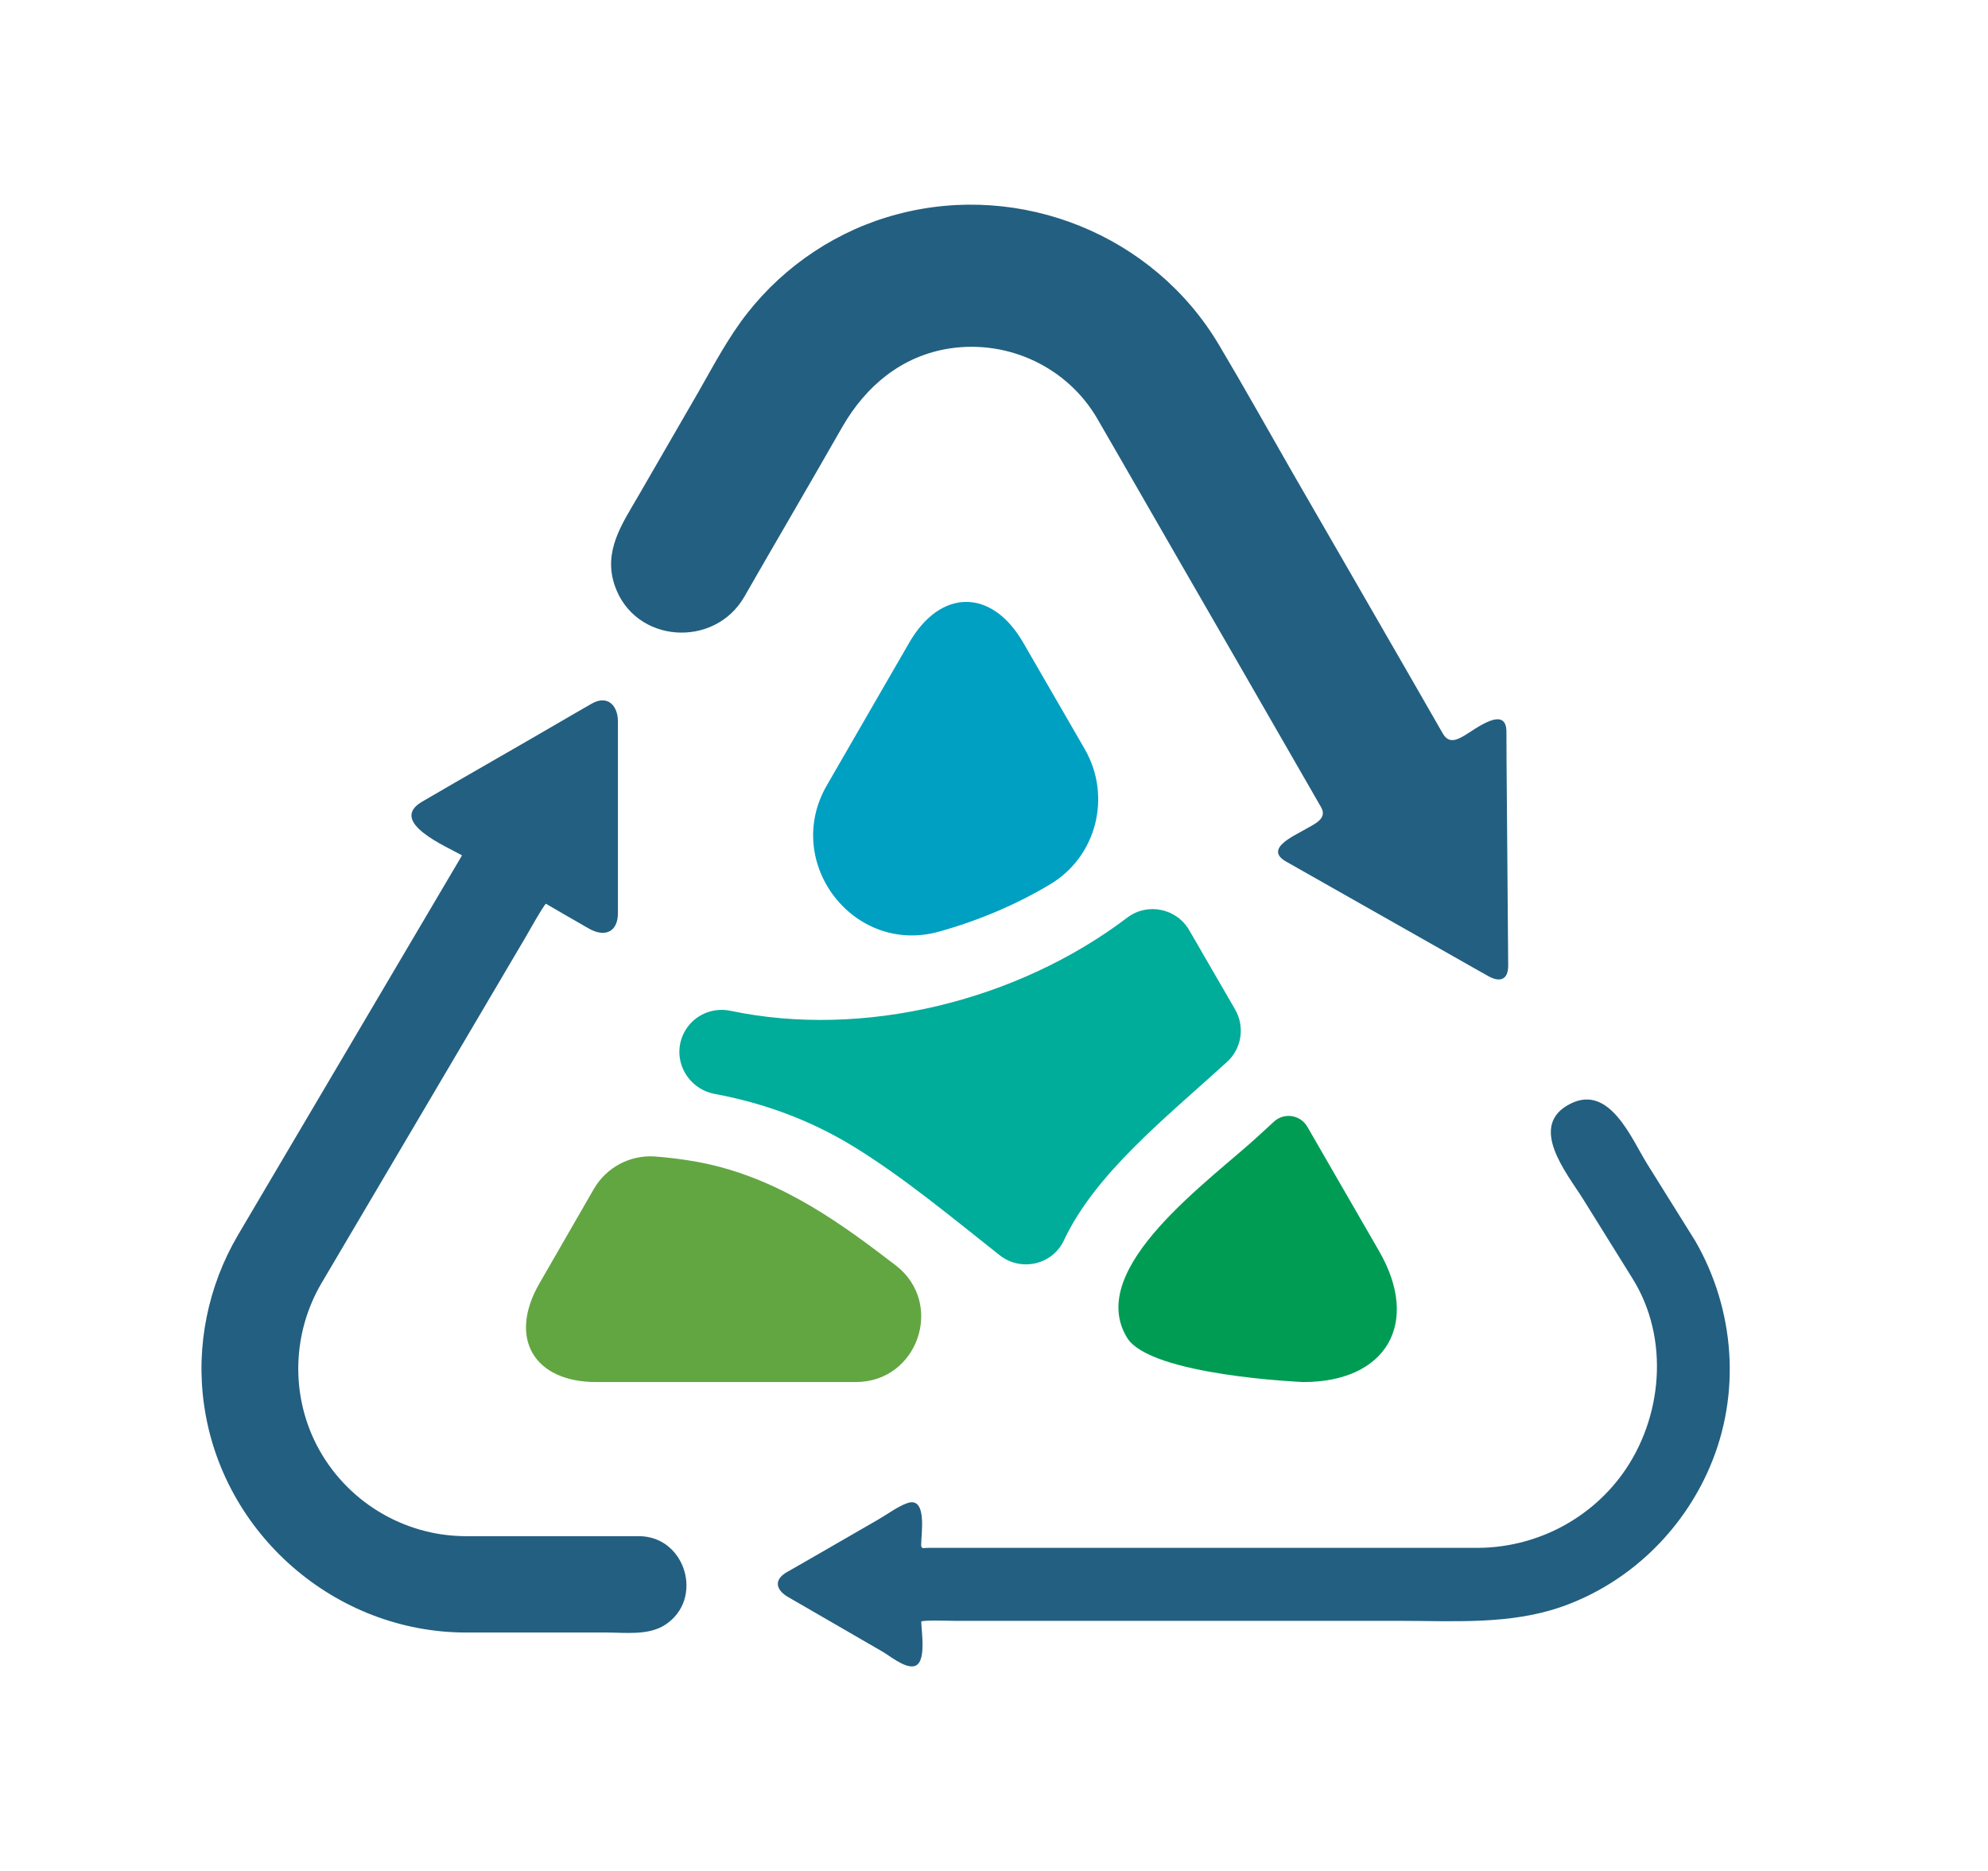 <svg width="17" height="16" viewBox="0 0 17 16" fill="none" xmlns="http://www.w3.org/2000/svg">
<path d="M7.609 10.783C7.102 10.392 6.587 10.047 5.946 9.933C5.832 9.913 5.716 9.899 5.601 9.89C5.388 9.875 5.185 9.983 5.078 10.168L4.613 10.975C4.344 11.44 4.563 11.82 5.1 11.819H7.319C7.849 11.819 8.081 11.148 7.661 10.822C7.645 10.81 7.627 10.797 7.609 10.783Z" fill="#62A642"/>
<path d="M8.981 7.562C9.379 7.324 9.508 6.808 9.276 6.406L8.75 5.496C8.482 5.031 8.044 5.031 7.775 5.496L7.07 6.717C6.69 7.375 7.298 8.171 8.03 7.967C8.364 7.874 8.687 7.738 8.981 7.562Z" fill="#00A0C3"/>
<path d="M5.858 8.816C5.732 9.035 5.864 9.308 6.112 9.355C6.52 9.431 6.918 9.572 7.301 9.806C7.741 10.078 8.141 10.413 8.548 10.734C8.73 10.878 9 10.817 9.098 10.607C9.366 10.037 9.961 9.565 10.491 9.083C10.618 8.969 10.647 8.781 10.562 8.633L10.17 7.956C10.062 7.768 9.813 7.716 9.64 7.847C8.696 8.563 7.381 8.883 6.246 8.644C6.092 8.612 5.936 8.681 5.858 8.816Z" fill="#00AC9A"/>
<path d="M11.793 10.699L11.179 9.635C11.12 9.533 10.98 9.512 10.894 9.592C10.852 9.63 10.812 9.668 10.771 9.705C10.355 10.092 9.273 10.843 9.638 11.44C9.836 11.765 11.145 11.819 11.145 11.819C11.857 11.819 12.149 11.315 11.793 10.699Z" fill="#009C54"/>
<path d="M5.463 13.137C4.971 13.137 4.478 13.137 3.985 13.137C3.446 13.137 2.951 12.832 2.706 12.354C2.483 11.916 2.502 11.394 2.75 10.972C3.33 9.989 3.911 9.005 4.49 8.022C4.503 8 4.658 7.724 4.669 7.729C4.79 7.8 4.912 7.87 5.034 7.94C5.169 8.018 5.284 7.974 5.284 7.808C5.284 7.262 5.284 6.716 5.284 6.17C5.284 6.034 5.196 5.939 5.059 6.018C5.008 6.047 4.958 6.076 4.908 6.105C4.658 6.251 4.406 6.396 4.154 6.541C3.973 6.645 3.792 6.749 3.611 6.855C3.312 7.028 3.822 7.241 3.951 7.315C3.395 8.258 2.838 9.201 2.282 10.143C2.2 10.283 2.118 10.422 2.035 10.562C1.78 10.995 1.674 11.509 1.744 12.007C1.897 13.117 2.867 13.961 3.986 13.961C4.386 13.961 4.786 13.961 5.185 13.961C5.348 13.961 5.545 13.988 5.688 13.895C6.024 13.676 5.864 13.137 5.463 13.137Z" fill="#235F80"/>
<path d="M14.497 10.613C14.36 10.393 14.222 10.173 14.085 9.953C13.951 9.737 13.766 9.275 13.435 9.436C13.054 9.621 13.4 10.034 13.538 10.255C13.679 10.481 13.821 10.709 13.961 10.935C14.279 11.445 14.219 12.128 13.874 12.605C13.586 13.003 13.12 13.237 12.631 13.237C12.248 13.237 11.866 13.237 11.483 13.237C10.3 13.237 9.117 13.237 7.934 13.237C7.896 13.237 7.877 13.25 7.877 13.21C7.877 13.123 7.932 12.791 7.757 12.855C7.672 12.886 7.591 12.948 7.513 12.993C7.362 13.081 7.21 13.167 7.059 13.255C6.949 13.319 6.838 13.382 6.728 13.445C6.611 13.513 6.638 13.6 6.742 13.659C7.009 13.814 7.276 13.968 7.544 14.123C7.607 14.159 7.729 14.261 7.81 14.25C7.929 14.236 7.878 13.95 7.878 13.868C7.878 13.853 8.135 13.861 8.158 13.861C8.751 13.861 9.345 13.861 9.938 13.861C10.612 13.861 11.286 13.861 11.959 13.861C12.427 13.861 12.91 13.897 13.359 13.739C13.925 13.539 14.384 13.099 14.62 12.548C14.89 11.922 14.836 11.201 14.497 10.613Z" fill="#235F80"/>
<path d="M12.882 6.255C12.879 6.028 12.615 6.236 12.525 6.289C12.454 6.331 12.389 6.359 12.339 6.275C12.251 6.122 12.163 5.968 12.075 5.815C11.735 5.224 11.393 4.632 11.052 4.041C10.843 3.677 10.638 3.309 10.423 2.948C9.865 2.009 8.733 1.553 7.678 1.831C7.169 1.964 6.713 2.266 6.389 2.68C6.227 2.887 6.103 3.123 5.973 3.351C5.801 3.648 5.63 3.945 5.458 4.242C5.319 4.482 5.156 4.714 5.257 5.008C5.427 5.503 6.109 5.548 6.365 5.103C6.493 4.88 6.622 4.657 6.751 4.435C6.903 4.173 7.054 3.911 7.204 3.649C7.406 3.299 7.712 3.043 8.12 2.98C8.625 2.903 9.131 3.142 9.386 3.585C9.453 3.702 9.521 3.818 9.588 3.935C9.918 4.509 10.248 5.082 10.579 5.655C10.818 6.071 11.057 6.487 11.297 6.903C11.355 7.004 11.234 7.049 11.162 7.092C11.069 7.147 10.805 7.259 10.998 7.368C11.195 7.48 11.392 7.592 11.589 7.703C11.886 7.872 12.183 8.039 12.48 8.208C12.561 8.254 12.643 8.301 12.726 8.347C12.825 8.403 12.898 8.381 12.897 8.255C12.893 7.675 12.887 7.096 12.883 6.515C12.883 6.427 12.883 6.341 12.882 6.255Z" fill="#235F80"/>
</svg>
